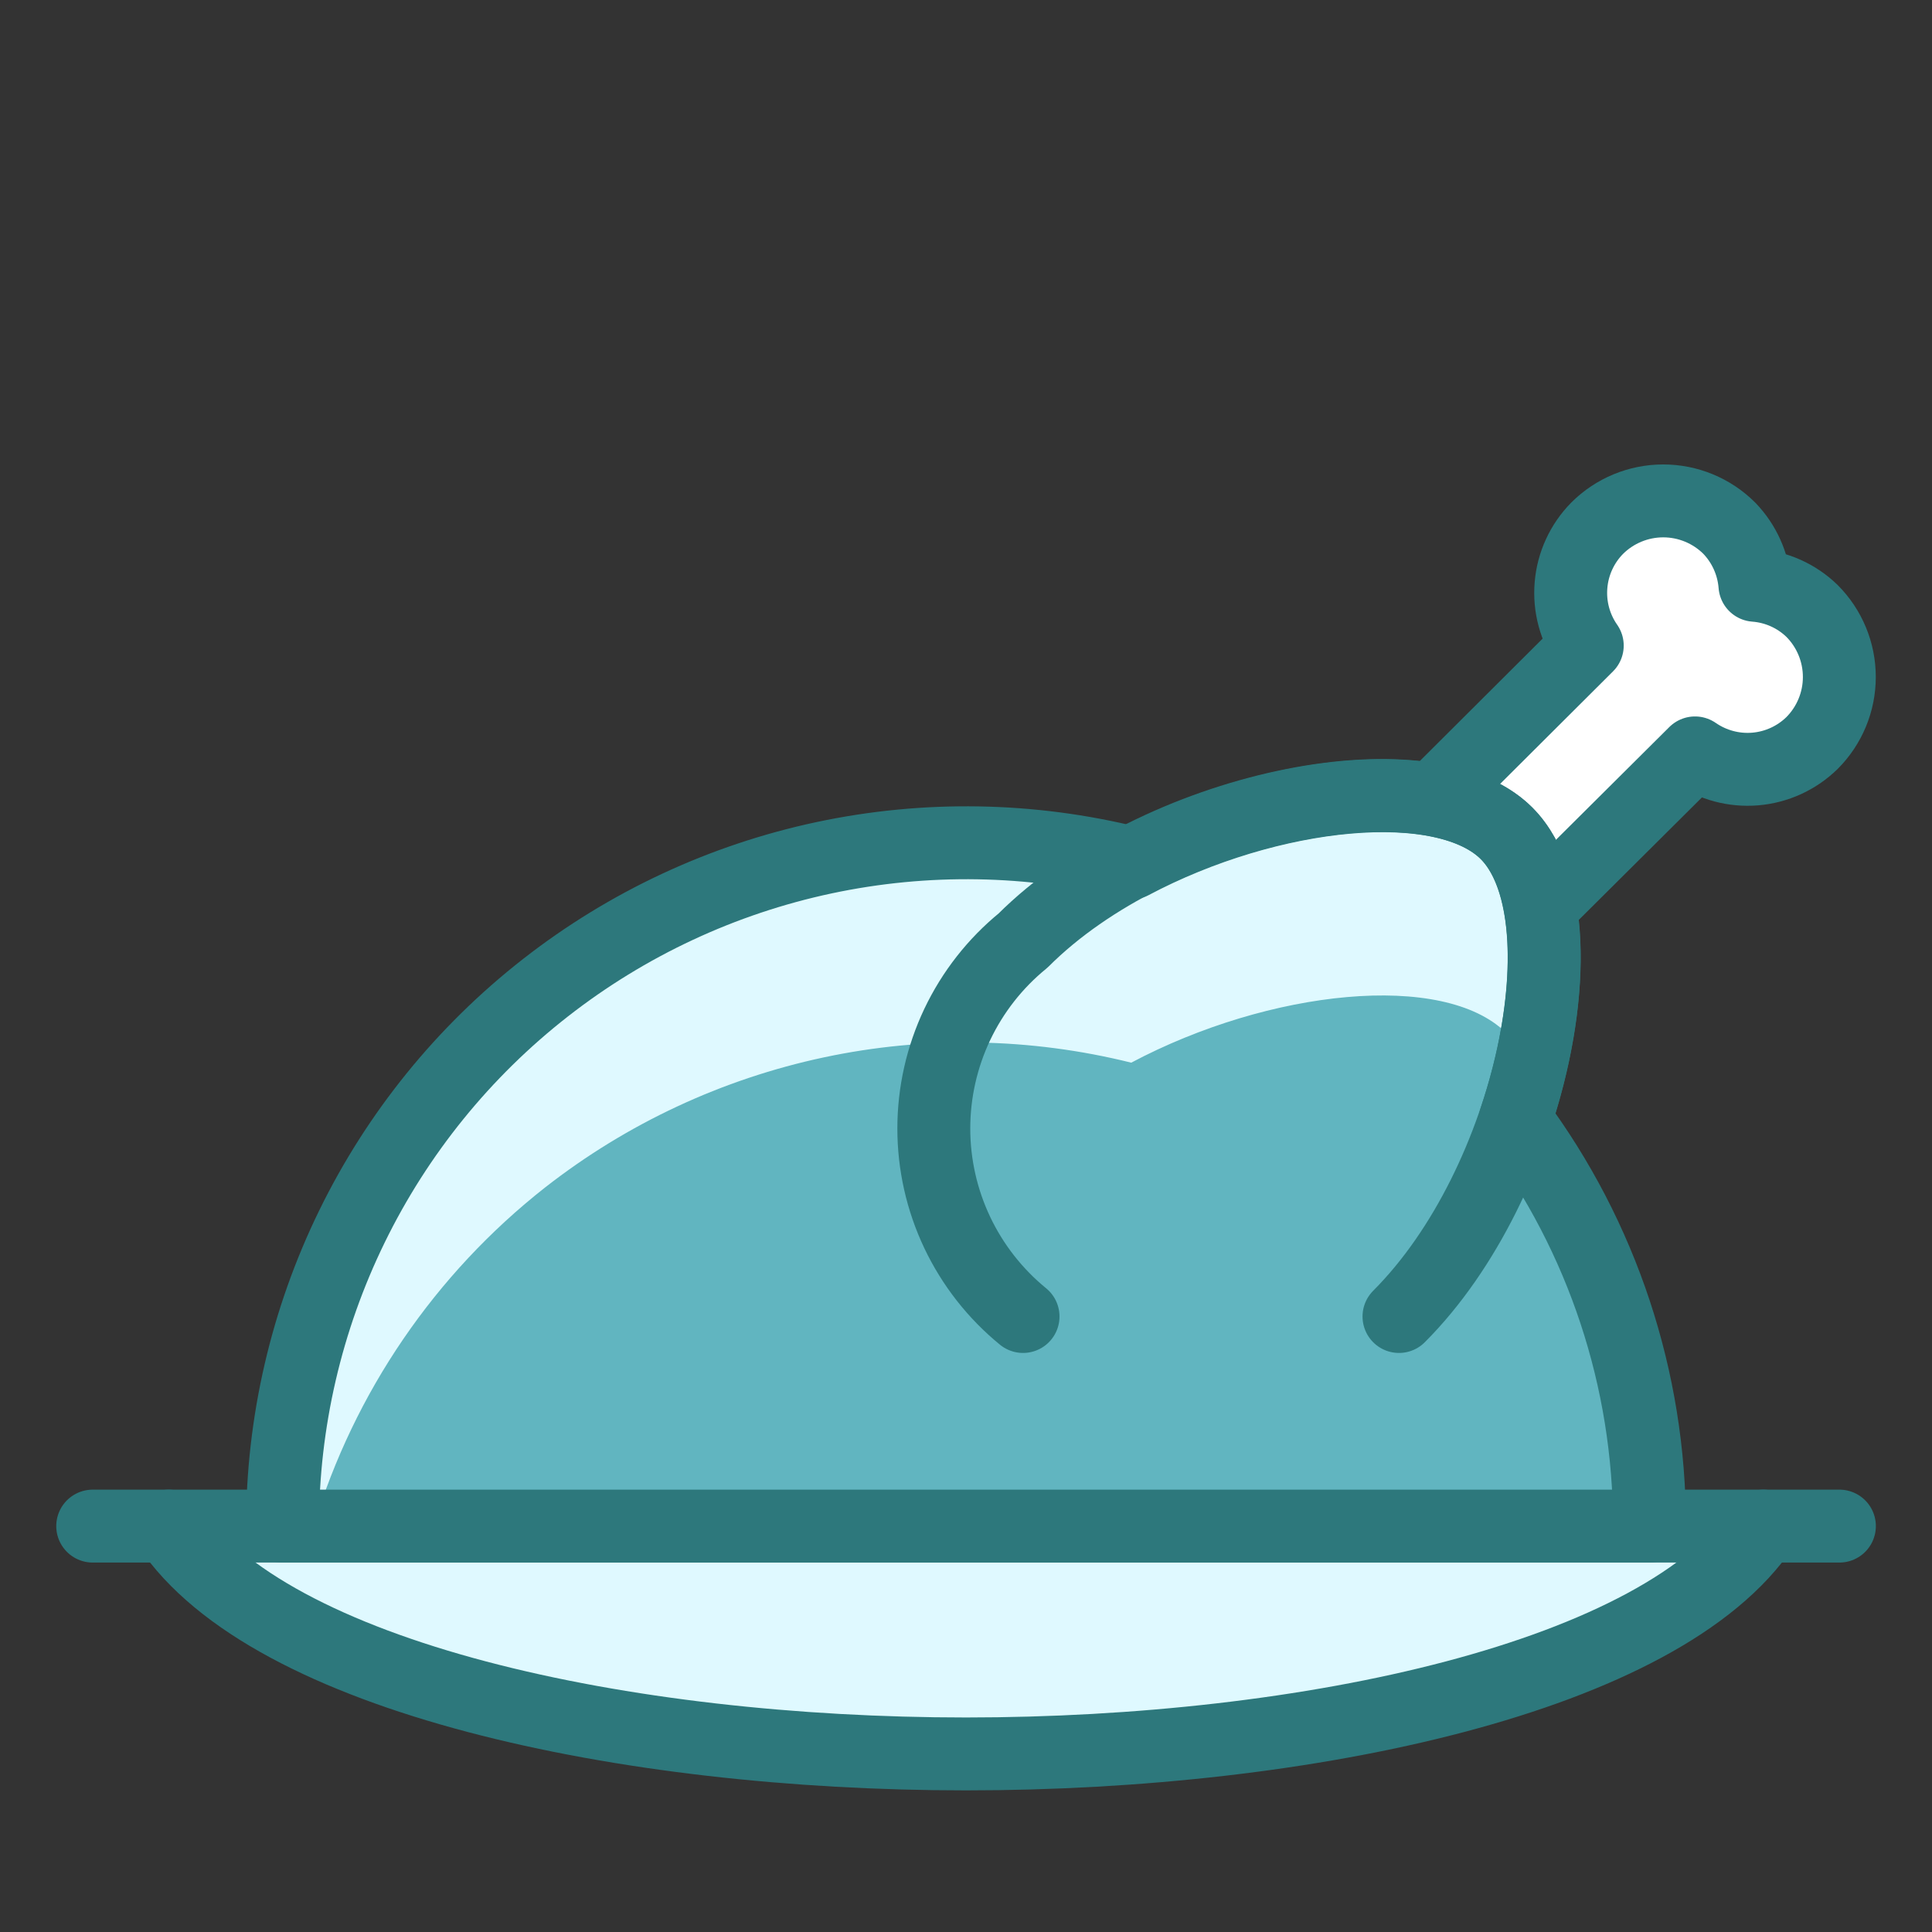 <svg width="53" height="53" viewBox="0 0 53 53" fill="none" xmlns="http://www.w3.org/2000/svg">
<rect x="0" y="0" width="53" height="53" fill="#333333" stroke="none"/>
<path d="M48.375 41.865C45.608 46.013 35.875 48.115 26.5 48.115C17.125 48.115 7.39 46.015 4.625 41.865" fill="#DFF9FF"/>
<path d="M48.375 41.865C45.608 46.013 35.875 48.115 26.5 48.115C17.125 48.115 7.39 46.015 4.625 41.865" stroke="#2D787C" stroke-width="2" stroke-linecap="round" stroke-linejoin="round"/>
<path d="M42.245 24.885L46.499 20.654C46.982 20.988 47.566 21.145 48.151 21.096C48.737 21.047 49.287 20.795 49.707 20.385C50.188 19.904 50.458 19.252 50.458 18.572C50.458 17.892 50.188 17.239 49.707 16.758C49.284 16.348 48.73 16.1 48.143 16.056C48.097 15.469 47.849 14.916 47.441 14.492C46.959 14.011 46.307 13.741 45.627 13.741C44.947 13.741 44.295 14.011 43.813 14.492C43.4 14.912 43.146 15.464 43.097 16.052C43.047 16.64 43.205 17.227 43.543 17.71L39.297 21.942" fill="white"/>
<path d="M42.245 24.885L46.499 20.654C46.982 20.988 47.566 21.145 48.151 21.096C48.737 21.047 49.287 20.795 49.707 20.385C50.188 19.904 50.458 19.252 50.458 18.572C50.458 17.892 50.188 17.239 49.707 16.758C49.284 16.348 48.73 16.1 48.143 16.056C48.097 15.469 47.849 14.916 47.441 14.492C46.959 14.011 46.307 13.741 45.627 13.741C44.947 13.741 44.295 14.011 43.813 14.492C43.4 14.912 43.146 15.464 43.097 16.052C43.047 16.64 43.205 17.227 43.543 17.71L39.297 21.942" stroke="#2D787C" stroke-width="2" stroke-linecap="round" stroke-linejoin="round"/>
<path d="M2.543 41.865H50.46" stroke="#2D787C" stroke-width="2" stroke-linecap="round" stroke-linejoin="round"/>
<path d="M41.565 30.719C42.644 27.521 42.69 24.217 41.329 22.86C39.615 21.152 34.823 21.665 31.04 23.673C28.276 22.986 25.392 22.938 22.607 23.53C19.822 24.123 17.208 25.343 14.964 27.096C12.719 28.849 10.903 31.09 9.654 33.648C8.404 36.207 7.753 39.017 7.75 41.865H45.25C45.253 37.849 43.961 33.941 41.565 30.719Z" fill="#61B5C0"/>
<path d="M14.954 32.575C17.198 30.82 19.813 29.601 22.599 29.007C25.385 28.414 28.269 28.464 31.033 29.152C34.817 27.144 39.608 26.631 41.323 28.34C41.597 28.635 41.809 28.982 41.948 29.36C42.617 26.625 42.492 24.021 41.323 22.856C39.608 21.148 34.817 21.66 31.033 23.669C28.27 22.983 25.387 22.936 22.602 23.53C19.817 24.124 17.204 25.344 14.961 27.097C12.717 28.85 10.902 31.091 9.653 33.65C8.404 36.208 7.753 39.017 7.75 41.865H8.604C9.719 38.19 11.935 34.947 14.954 32.575Z" fill="#DFF9FF"/>
<path d="M41.565 30.719C42.644 27.521 42.69 24.217 41.329 22.86C39.615 21.152 34.823 21.665 31.04 23.673C28.276 22.986 25.392 22.938 22.607 23.53C19.822 24.123 17.208 25.343 14.964 27.096C12.719 28.849 10.903 31.09 9.654 33.648C8.404 36.207 7.753 39.017 7.75 41.865H45.25C45.253 37.849 43.961 33.941 41.565 30.719Z" stroke="#2D787C" stroke-width="2" stroke-linecap="round" stroke-linejoin="round"/>
<path d="M28.065 36.115C27.3 35.49 26.684 34.704 26.26 33.812C25.837 32.92 25.617 31.946 25.617 30.958C25.617 29.971 25.837 28.996 26.26 28.104C26.684 27.212 27.3 26.426 28.065 25.802C31.728 22.142 39.107 20.646 41.324 22.856C43.54 25.067 42.038 32.452 38.378 36.115" stroke="#2D787C" stroke-width="2" stroke-linecap="round" stroke-linejoin="round"/>
</svg>
